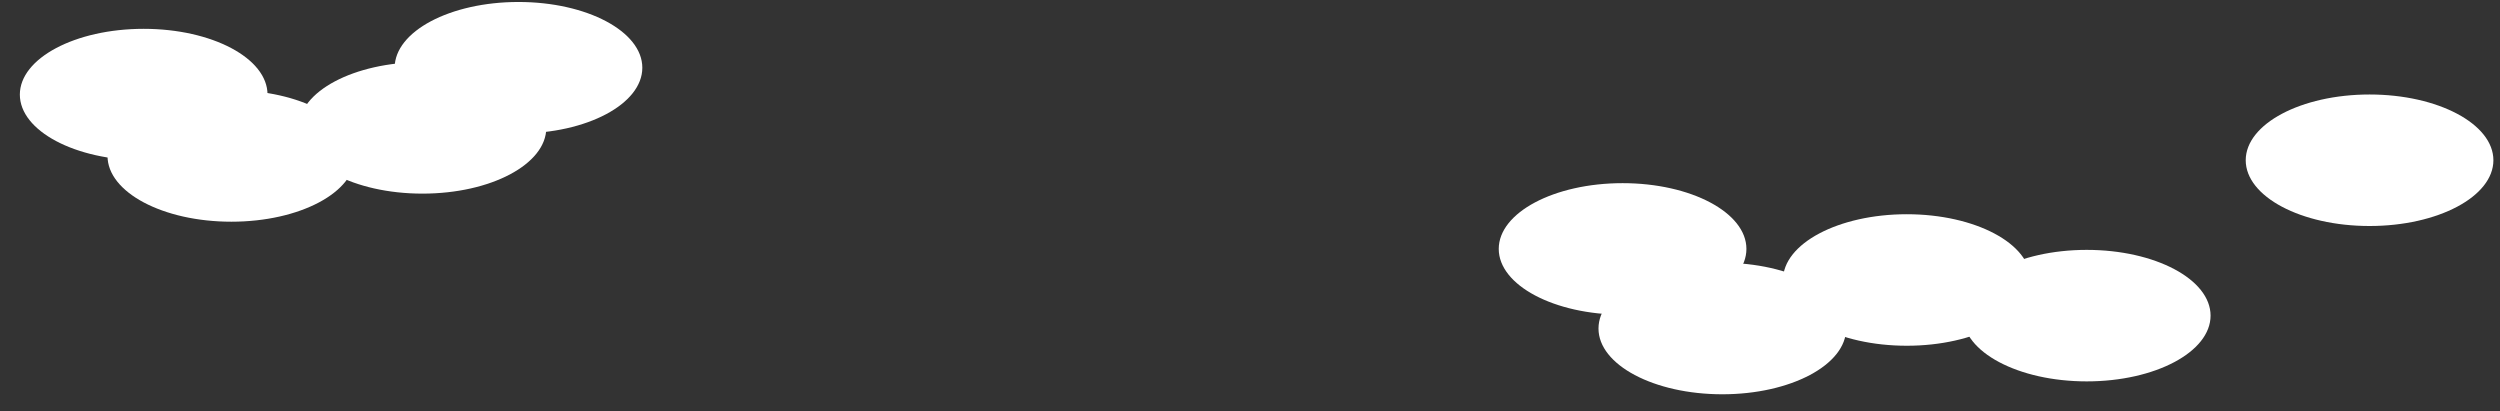 <svg width="553" height="91" viewBox="0 0 553 91" fill="none" xmlns="http://www.w3.org/2000/svg">
<rect x="0" y="0" width="553" height="91" fill="#333333" stroke="none"/>
<ellipse cx="31.783" cy="20.922" rx="27.393" ry="14.545" fill="white"/>
<ellipse cx="51.176" cy="34.497" rx="27.393" ry="14.545" fill="white"/>
<ellipse cx="93.447" cy="28.285" rx="27.393" ry="14.545" fill="white"/>
<ellipse cx="114.689" cy="14.983" rx="27.393" ry="14.545" fill="white"/>
<ellipse cx="358.915" cy="55.059" rx="27.393" ry="14.545" fill="white"/>
<ellipse cx="380.98" cy="72.67" rx="27.393" ry="14.545" fill="white"/>
<ellipse cx="421.783" cy="61.933" rx="27.393" ry="14.545" fill="white"/>
<ellipse cx="461.585" cy="69.818" rx="27.393" ry="14.545" fill="white"/>
<ellipse cx="524.147" cy="35.447" rx="27.393" ry="14.545" fill="white"/>
</svg>
